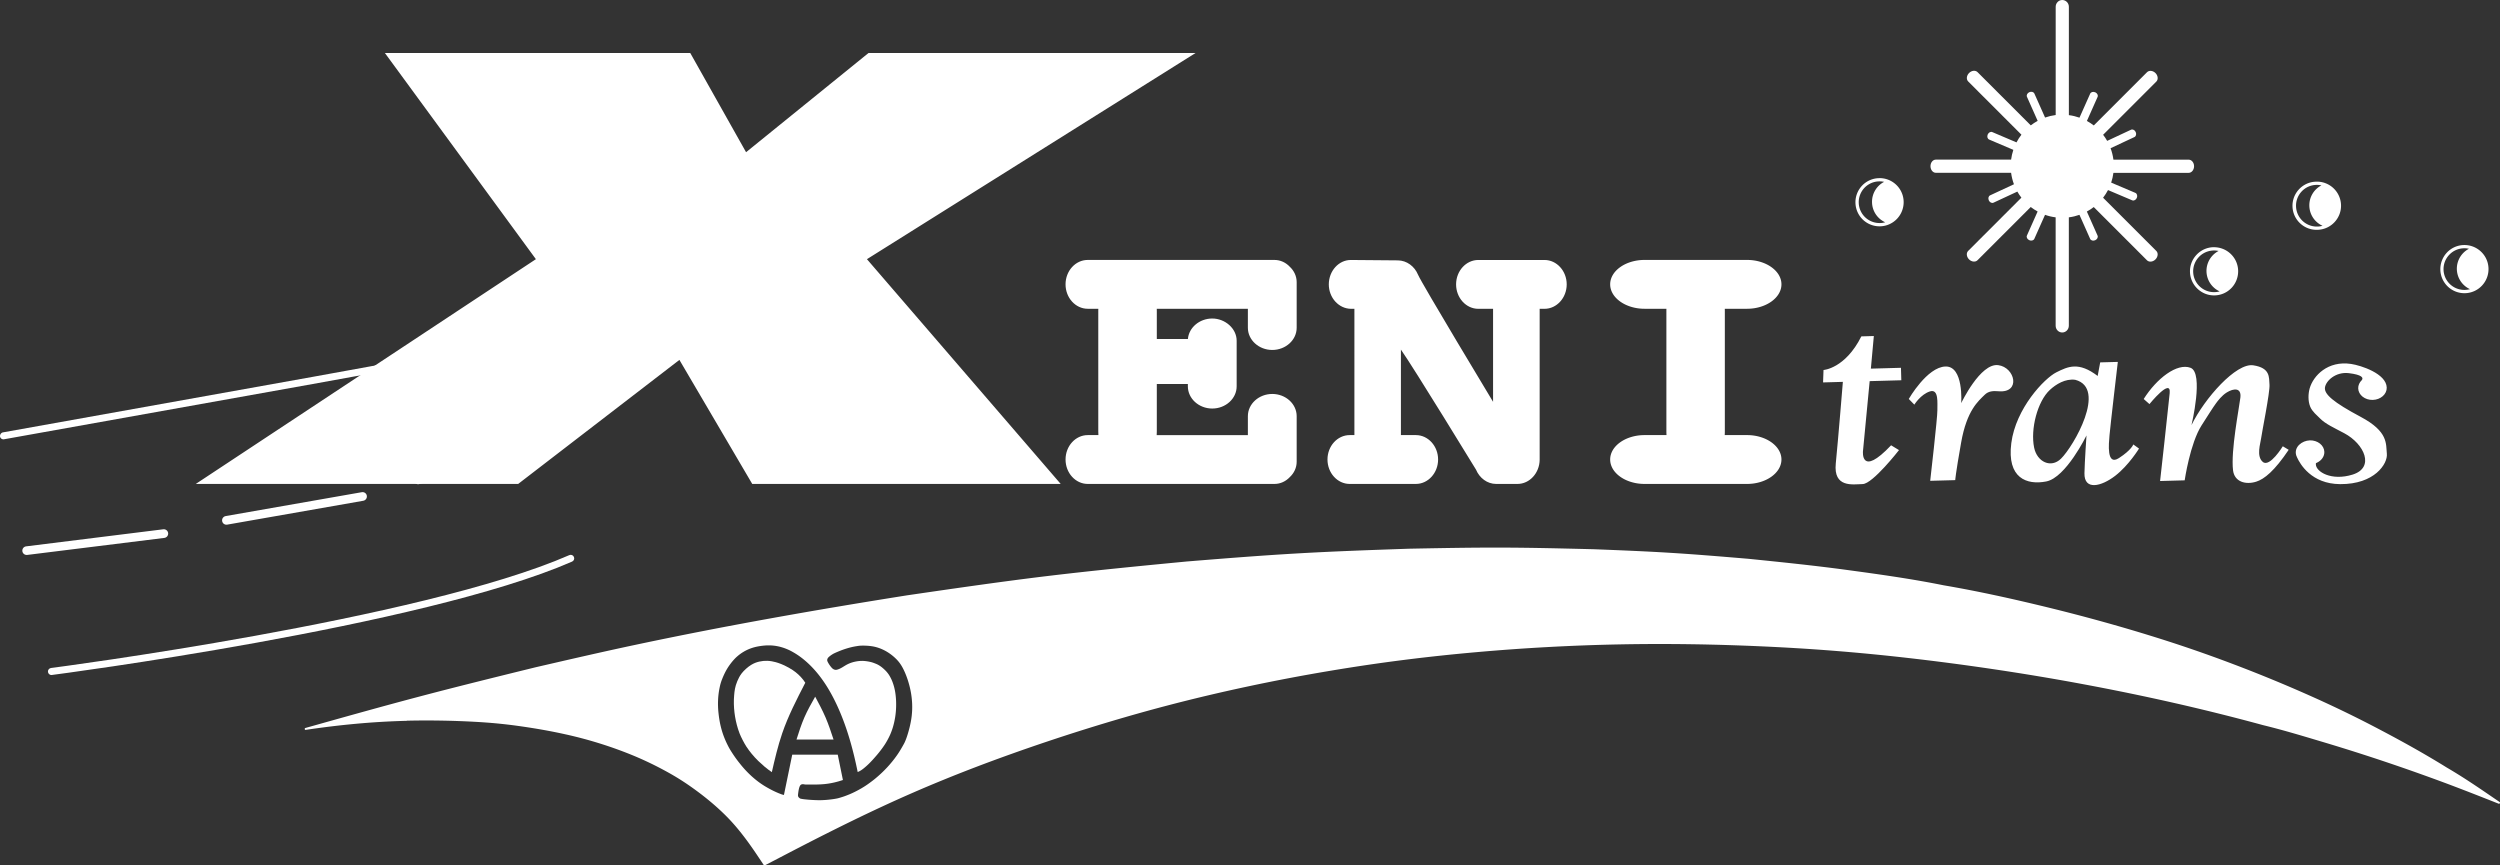 <svg xmlns="http://www.w3.org/2000/svg" width="624" height="216"><rect width="100%" height="100%" fill="#333333" stroke="none"/><defs><style>.cls-1{fill:#fff}</style></defs><path d="M522.97 23.03c.51.23.77.75.59 1.16l-2.67 6c.6.33 1.18.7 1.72 1.12l13.29-13.29c.52-.52 1.47-.42 2.11.22s.73 1.59.22 2.11l-13.29 13.29c.37.48.71.99 1.01 1.52l5.95-2.78c.41-.19.94.07 1.17.57s.09 1.07-.32 1.26l-5.95 2.78c.34.91.58 1.87.71 2.86h18.79c.73 0 1.34.74 1.34 1.64s-.6 1.65-1.34 1.65h-18.79c-.11.84-.3 1.65-.56 2.44l6.04 2.56c.41.18.58.74.36 1.25s-.73.78-1.15.61l-6.04-2.56c-.35.67-.77 1.32-1.23 1.91l13.29 13.29c.52.52.42 1.47-.22 2.11s-1.59.74-2.11.22L522.6 51.68c-.54.42-1.11.79-1.72 1.12l2.67 6c.18.41-.08.94-.59 1.16-.51.23-1.08.07-1.26-.34l-2.67-6c-.85.3-1.73.52-2.65.63V81.3c0 .93-.74 1.69-1.65 1.69s-1.64-.76-1.64-1.69V54.25c-.92-.11-1.81-.33-2.65-.63l-2.67 5.99c-.18.41-.75.57-1.26.34s-.78-.75-.59-1.16l2.67-6c-.6-.33-1.18-.71-1.72-1.12l-13.29 13.29c-.52.52-1.47.42-2.11-.22s-.74-1.59-.22-2.11l13.29-13.29c-.37-.48-.71-.99-1.01-1.52l-5.95 2.77c-.41.19-.94-.06-1.17-.57s-.09-1.07.32-1.26l5.95-2.77c-.34-.91-.58-1.87-.71-2.86h-18.79c-.73 0-1.33-.74-1.33-1.65s.6-1.64 1.33-1.64h18.79c.11-.84.3-1.65.56-2.44l-6.04-2.57c-.41-.17-.58-.74-.36-1.25s.73-.79 1.15-.61l6.04 2.57q.525-1.02 1.23-1.92l-13.29-13.29c-.52-.52-.42-1.47.22-2.11s1.58-.74 2.11-.22l13.29 13.29c.54-.42 1.12-.79 1.72-1.12l-2.67-6c-.18-.41.08-.94.59-1.16.51-.23 1.07-.07 1.26.34l2.67 5.99c.85-.3 1.73-.51 2.65-.63V1.69c0-.93.74-1.69 1.64-1.69s1.65.76 1.65 1.69v27.05c.92.11 1.8.33 2.65.63l2.67-5.99c.18-.41.75-.57 1.26-.34Z" style="fill:#fff"/><path d="M468.97 44.46c3.32-.09 6.09 2.52 6.18 5.84a6.04 6.04 0 0 1-1.65 4.31 6.017 6.017 0 0 1-8.5.24 6.017 6.017 0 0 1-.24-8.5 5.98 5.98 0 0 1 4.2-1.88h.01Zm1.58 11.02a5.58 5.58 0 0 1-3.29-4.96 5.6 5.6 0 0 1 3.02-5.13 5.5 5.5 0 0 0-1.28-.12c-1.44.04-2.72.66-3.64 1.62-.91.97-1.46 2.29-1.42 3.72.04 1.44.66 2.72 1.62 3.64.97.91 2.28 1.46 3.72 1.42.44 0 .86-.08 1.27-.19m81.91 6.23c3.32-.09 6.09 2.52 6.18 5.84.04 1.59-.54 3.14-1.64 4.3a5.98 5.98 0 0 1-4.2 1.88c-1.66.05-3.18-.59-4.3-1.65a5.98 5.98 0 0 1-1.88-4.2c-.05-1.66.59-3.18 1.65-4.3a5.98 5.98 0 0 1 4.2-1.88h-.01Zm1.57 11.02a5.615 5.615 0 0 1-2.79-7.43 5.65 5.65 0 0 1 2.52-2.66c-1.79-.39-3.65.18-4.91 1.5a5.183 5.183 0 0 0 .17 7.33l.02.02a5.21 5.21 0 0 0 4.98 1.24Zm24.11-27.39a6.013 6.013 0 0 1 6.18 5.84c.05 1.66-.59 3.18-1.65 4.3s-2.54 1.83-4.2 1.88c-3.32.14-6.12-2.44-6.26-5.75s2.44-6.12 5.75-6.26h.18Zm1.57 11.02a5.6 5.6 0 0 1-3.3-4.96 5.6 5.6 0 0 1 3.02-5.13 5.5 5.5 0 0 0-1.28-.12c-1.44.04-2.72.65-3.64 1.62-.91.97-1.46 2.28-1.42 3.72s.66 2.72 1.62 3.64c.97.91 2.28 1.46 3.72 1.42.44 0 .86-.08 1.27-.19zm35.24 4.8c3.32-.09 6.09 2.52 6.18 5.84s-2.52 6.09-5.84 6.18-6.09-2.52-6.18-5.84c-.04-1.59.55-3.14 1.64-4.3a5.98 5.98 0 0 1 4.2-1.88m1.57 11.02a5.615 5.615 0 0 1-2.79-7.43 5.65 5.65 0 0 1 2.52-2.66c-.41-.09-.83-.13-1.27-.12-1.44.04-2.72.65-3.64 1.62a5.183 5.183 0 0 0 .17 7.33l.02.02a5.2 5.2 0 0 0 4.98 1.23M96.07 13.23l37.69 51.46-84.89 56.1h80.47l40.24-30.96 18.18 30.96h76.99l-48.36-56.1 82.02-51.46h-81.63l-30.56 24.76-13.93-24.76zm314.41 95.37h5.48q-.03-.48-.03-.96v-30c0-.19 0-.38.01-.57h-5.46c-4.72 0-8.58-2.74-8.58-6.1s3.86-6.09 8.58-6.09h25.59c4.72 0 8.58 2.74 8.58 6.09s-3.86 6.1-8.58 6.1h-5.56c0 .19.01.38.01.57v30q0 .48-.03.96h5.58c4.72 0 8.58 2.74 8.58 6.09s-3.86 6.1-8.58 6.1h-25.59c-4.72 0-8.58-2.74-8.58-6.1s3.86-6.09 8.58-6.09" class="cls-1"/><path d="M311.47 108.6v-4.73c0-3.05 2.74-5.54 6.09-5.54s6.09 2.49 6.09 5.54v11.38c0 1.49-.65 2.84-1.71 3.83-.99 1.06-2.35 1.71-3.83 1.71H271.5c-3.05 0-5.54-2.74-5.54-6.1s2.49-6.09 5.54-6.09h2.66q-.03-.48-.03-.96v-30c0-.19 0-.38.01-.57h-2.64c-3.05 0-5.54-2.74-5.54-6.1s2.49-6.09 5.54-6.09h46.61c1.48 0 2.84.65 3.83 1.71 1.06.99 1.71 2.35 1.71 3.83v11.39c0 3.05-2.74 5.54-6.09 5.54s-6.09-2.49-6.09-5.54v-4.73h-22.74c0 .19.01.38.01.57v6.97h7.76c.24-2.85 2.88-5.12 6.08-5.12s6.09 2.49 6.09 5.54v11.39c0 3.05-2.74 5.54-6.09 5.54s-6.09-2.49-6.09-5.54v-.58h-7.75v11.8q0 .48-.03.96h22.76Zm72.83-31.53v37.71c-.05 3.31-2.52 6.01-5.54 6.01h-5.31c-2.23 0-4.16-1.47-5.04-3.57 0 0-15.49-25.35-18.74-29.96v21.34h3.74c3.05 0 5.54 2.74 5.54 6.09s-2.49 6.1-5.54 6.1h-16.53c-3.05 0-5.54-2.74-5.54-6.1s2.49-6.09 5.54-6.09h1.18V77.08h-.85c-3.05-.03-5.54-2.75-5.54-6.1s2.49-6.12 5.54-6.09l11.69.1c2.23.02 4.17 1.48 5.04 3.58s18.73 31.72 18.73 31.72V77.08h-3.69c-3.05 0-5.54-2.74-5.54-6.1s2.5-6.09 5.54-6.09h16.53c3.05 0 5.54 2.74 5.54 6.09s-2.49 6.1-5.54 6.1h-1.23.02Zm70.74 18.38.11-3.1s5.41-.34 9.44-8.39l3.12-.09-.74 8.14 7.51-.21.09 3.11-7.9.22-1.67 17.46s-.69 6.7 7.02-1.45l1.97 1.2s-6.54 8.41-9.06 8.48c-2.51.07-7.33.97-6.72-5.14s1.77-20.37 1.77-20.37l-4.93.14Zm34.49 5.15s4.76-10.03 9.22-9.46c4.22.54 5.73 7.01.09 6.52-1.31-.11-2.5-.07-3.45.87-1.6 1.59-4.47 3.86-5.89 11.93-1.43 8.07-1.47 9.38-1.47 9.38l-6.25.17s1.84-15.97 1.79-17.62c-.04-1.64.43-5.43-1.87-4.69s-3.88 3.3-3.88 3.3l-1.39-1.42s4.57-7.97 9.16-8.1 3.93 9.1 3.93 9.1v.02zm42.94 10.34s-.45 1.37-3.59 3.4-2.52-3.62-2.34-5.75c.18-2.14 2.07-18.26 2.07-18.26l-4.4.12-.63 3.39c-4.74-3.61-7.37-2.38-10.33-.9-2.96 1.49-10.11 8.96-11.23 17.67-1.11 8.71 3.82 10.52 8.73 9.56s10.04-11.48 10.04-11.48-.45 6.46-.51 9.42c-.09 4.38 4.21 3.33 7.69.64 3.38-2.61 5.93-6.79 5.93-6.79l-1.43-1.03Zm-18.05 3.55c-2.5 2.45-5.96.82-6.7-2.76-.95-4.6.81-11.54 3.95-14.43 1.5-1.38 3.81-2.84 6.32-2.5 7.98 2.1-.42 16.61-3.57 19.69m24.74 5.57 6.14-.17s1.34-9.23 4.22-13.72c1.73-2.7 2.77-4.37 3.6-5.51.44-.6 1.43-1.93 2.69-2.71 1.72-1.06 3.7-1.24 3.39 1.3-.31 2.61-2.42 13.27-1.83 18.14.35 2.89 3.15 3.66 5.77 2.84 2.05-.64 4.59-2.71 8.12-7.96l-1.47-.88s-3.24 5.33-4.97 3.92-.57-4.74-.45-5.86 2.25-11.6 2.1-13.44c-.14-1.84.23-4.18-4.05-4.83-4.28-.66-12.16 8.24-15.42 14.92 0 0 3.13-13.03-.24-14.3-3.37-1.26-8.45 2.65-11.69 7.79l1.44 1.27s5.43-6.7 5.05-2.75c-.38 3.94-2.4 21.97-2.4 21.97zm37.36-10.15c1.97-.05 3.59 1.24 3.64 2.88.03 1.13-.7 2.14-1.8 2.67-.3.15-.33.06-.32.44.03 1.85 3.86 4.21 9.17 2.56 5.61-1.76 2.94-7.65-2.07-10.32-2.51-1.34-4.73-2.33-6.05-3.69-.77-.79-1.91-1.66-2.45-2.92-.6-1.43-.51-3.29-.15-4.57.91-3.2 4.54-7 10.35-6.12 2.47.37 8.8 2.42 8.89 5.9.05 1.65-1.51 3.02-3.48 3.08-1.97.05-3.59-1.24-3.64-2.88-.02-.78.32-1.5.89-2.05.49-.6.07-1.35-3.24-1.75-3.3-.39-5.75 1.95-5.95 3.61-.19 1.65 2.04 3.63 8.96 7.32s6.23 6.71 6.49 9.18-3.04 7.65-11.65 7.59c-7.22-.04-10.05-5.08-10.78-6.71-.08-.16-.15-.32-.2-.5-.59-2.08 1.47-3.65 3.38-3.71h.01Z" class="cls-1"/><path d="M12.96 168.48c-.48.07-.92-.28-.99-.76-.06-.48.28-.92.76-.99.26-.03 92.34-11.98 129.37-28.17.44-.2.96 0 1.15.45.2.44 0 .96-.45 1.16-37.26 16.3-129.58 28.27-129.84 28.3Zm83.5-76.02-.6-1.67c-1 .21-2 .42-17.85 3.28-15.85 2.85-46.56 8.35-77.27 13.85-.58.07-1.03.94-.52 1.47.2.21.49.3.75.26 30.58-5.47 61.17-10.94 77.08-13.8s17.16-3.13 18.41-3.39M6.79 138.51c-.6.07-1.14-.35-1.21-.94s.35-1.13.94-1.2l34.24-4.26c.6-.07 1.13.35 1.21.94.07.6-.35 1.13-.94 1.21zm49.91-7.56c-.59.1-1.15-.29-1.25-.88-.11-.59.29-1.15.88-1.26l33.98-5.96c.59-.1 1.15.29 1.25.88s-.29 1.15-.88 1.26zm47.95-10.13c-.58.16-1.17-.18-1.33-.76s.18-1.17.76-1.33l33.27-9.12c.57-.16 1.17.18 1.33.76.16.57-.18 1.17-.76 1.32z" style="fill:#fff;fill-rule:evenodd"/><path d="M201 170.4h-.01c-.17-.26-.34-.51-.53-.75-.73-.93-1.61-1.74-2.59-2.39-.58-.39-1.32-.81-2.08-1.17-.5-.24-1.1-.47-1.57-.63-.23-.07-.41-.13-.6-.18-.61-.16-1.27-.31-2.09-.34-.62-.03-1.38.04-2.04.2-.69.17-1.24.36-1.99.81-.8.48-1.82 1.39-2.37 2.11-.28.37-.48.69-.65 1.01s-.33.66-.45.95c-.6 1.45-.69 2.42-.79 3.56-.24 2.82.14 5.76.98 8.41.09.31.2.62.38 1.08.37.94 1.14 2.42 1.68 3.26.28.43.49.72.7 1 .43.57.89 1.13 1.39 1.68.25.28.5.55.91.94s.97.91 1.55 1.4 1.19.95 1.82 1.38c.74-3.23 1.49-6.48 2.58-9.67 1.48-4.34 3.63-8.5 5.77-12.65Zm2.47 3.49c-.96 1.7-1.92 3.39-2.7 5.18s-1.37 3.65-1.96 5.51h9.24c-.61-1.85-1.22-3.7-1.98-5.48-.77-1.78-1.68-3.5-2.6-5.21" class="cls-1"/><path d="M623.91 200.19c-4.33-2.96-8.66-5.97-13.23-8.63-5.28-3.28-10.72-6.31-16.22-9.21-5.5-2.91-11.08-5.65-17.24-8.41-6.48-2.9-13.04-5.61-19.67-8.12-6.8-2.58-13.67-4.96-21.4-7.33-7.72-2.38-16.3-4.75-24.93-6.86-8.64-2.11-17.32-4.04-26.09-5.54-8.03-1.62-16.16-2.75-24.27-3.85-8.12-1.1-16.27-1.93-24.42-2.76-6.43-.54-12.85-1.08-19.28-1.48s-12.88-.66-19.32-.91c-7.7-.19-15.4-.39-23.09-.41-7.7-.02-15.4.13-23.1.28-9.25.32-18.51.64-27.75 1.17s-18.47 1.27-27.7 2.02c-11.66 1.12-23.32 2.25-34.95 3.65-11.63 1.41-23.22 3.1-34.81 4.79-22.63 3.59-45.16 7.55-67.56 12.3-8.41 1.78-16.78 3.72-25.15 5.65-9.63 2.37-19.26 4.74-28.85 7.27s-19.14 5.22-28.68 7.9c-.21.06-.2.52.1.47 8.34-1.25 16.76-2.06 25.19-2.26l-.02-.03c6.01-.15 12.03 0 16.84.26s8.41.66 12 1.18 7.15 1.15 10.42 1.87c3.27.71 6.24 1.51 9.17 2.43s5.82 1.98 8.46 3.08c2.64 1.11 5.04 2.27 7.38 3.53s4.64 2.62 7.53 4.71 6.38 4.91 9.37 8.19 5.48 7.01 6.73 8.88 1.26 1.89 1.27 1.9c.06.07.16.09.24.07.02 0 .03 0 4.9-2.54 4.86-2.53 14.58-7.58 24.5-12.18s20.06-8.76 31.88-12.99c11.83-4.23 25.35-8.54 39.05-12.14s27.6-6.49 40.51-8.66c12.91-2.18 24.82-3.64 36.78-4.7 11.95-1.06 23.94-1.71 35.78-1.94s23.53-.04 35.21.48 23.34 1.38 36.77 2.91 28.64 3.73 43.73 6.55c15.09 2.81 30.08 6.18 44.89 10.22 4.86 1.18 9.65 2.63 14.44 4.06 9.85 2.93 19.67 6.2 29.42 9.79 5.01 1.84 9.97 3.8 14.94 5.76.2.08.47-.25.23-.42m-396.34-21.57c-.23 2.05-.8 4.05-1.22 5.29s-.7 1.71-.97 2.18c-.46.82-.93 1.61-1.44 2.34-1.56 2.24-3.43 4.23-5.57 5.98-.62.5-1.25.97-1.81 1.36s-1.04.69-1.53.98c-1 .58-1.98 1.08-2.93 1.48-.48.2-.97.39-1.37.53s-.7.23-1 .32-.6.2-1.44.33c-.84.14-2.23.3-3.62.32-1.39 0-2.78-.11-3.52-.19-.74-.07-.84-.1-.94-.12-.31-.07-.4 0-.75-.3-.35-.31-.29-.66-.26-.92.14-1.21.34-2.17.79-2.38.43-.18.76 0 1.12 0h1.01c.81.01 2.34.03 3.84-.13s2.99-.51 4.43-1l-1.29-6.33h-11.36l-2.07 10.06c-.18-.03-.35-.08-.52-.13-1.48-.53-2.86-1.23-4.24-2.06-2.43-1.47-4.63-3.57-6.33-5.76-.67-.82-1.35-1.79-1.85-2.57-.51-.79-.76-1.2-1.22-2.14-.24-.48-.53-1.13-.79-1.8-.52-1.34-.88-2.71-1.12-4.07-.12-.69-.21-1.38-.27-1.98a22 22 0 0 1-.1-3.18c.04-1 .18-2.1.36-2.96.17-.84.3-1.33.6-2.14h.01c.31-.83.78-1.86 1.3-2.72s1.2-1.74 1.79-2.37c.28-.3.52-.53.77-.74.99-.86 2.1-1.5 3.24-1.93.29-.1.58-.21 1.01-.32.87-.24 2.26-.44 3.24-.46.96-.02 1.69.05 2.52.21.78.15 1.62.42 2.28.69.65.27 1.03.46 1.69.84.33.19.74.44 1.14.71.78.53 1.58 1.16 2.4 1.91 1.48 1.36 2.74 2.85 3.89 4.5 1.41 2.01 2.74 4.46 3.84 6.96 2.23 5.05 3.67 10.36 4.77 15.79.42-.17.84-.39 1.42-.85 1.13-.89 2.13-1.95 3.03-3 .62-.69 1.25-1.5 1.73-2.16.48-.68.73-1.03 1.18-1.84.23-.42.53-.98.78-1.56s.47-1.18.65-1.78c.49-1.66.76-3.38.8-5.11.03-.96-.01-1.89-.11-2.79-.08-.74-.21-1.47-.4-2.18-.22-.8-.49-1.56-.85-2.24-.25-.47-.43-.8-.85-1.32-.42-.53-1.24-1.28-1.83-1.66-.54-.35-.85-.47-1.28-.64s-.76-.28-1.33-.4c-.3-.06-.69-.13-1.09-.17-1.33-.14-2.97.11-4.34.78-.99.49-1.6 1.08-2.64 1.37-.64.18-1.12-.23-1.29-.41-.55-.58-1.09-1.48-1.17-1.81-.06-.24.03-.56.24-.8.16-.18.56-.51.96-.76.29-.19.44-.26.94-.49.28-.12.7-.3 1.13-.47 1.2-.47 2.41-.82 3.43-1.02.32-.06.58-.1.84-.14s.52-.09 1.17-.1 1.69.02 2.7.2c2.03.37 3.92 1.4 5.45 2.81.77.71 1.46 1.51 2.15 2.9.7 1.39 1.39 3.36 1.79 5.39s.51 4.12.28 6.17" class="cls-1"/></svg>